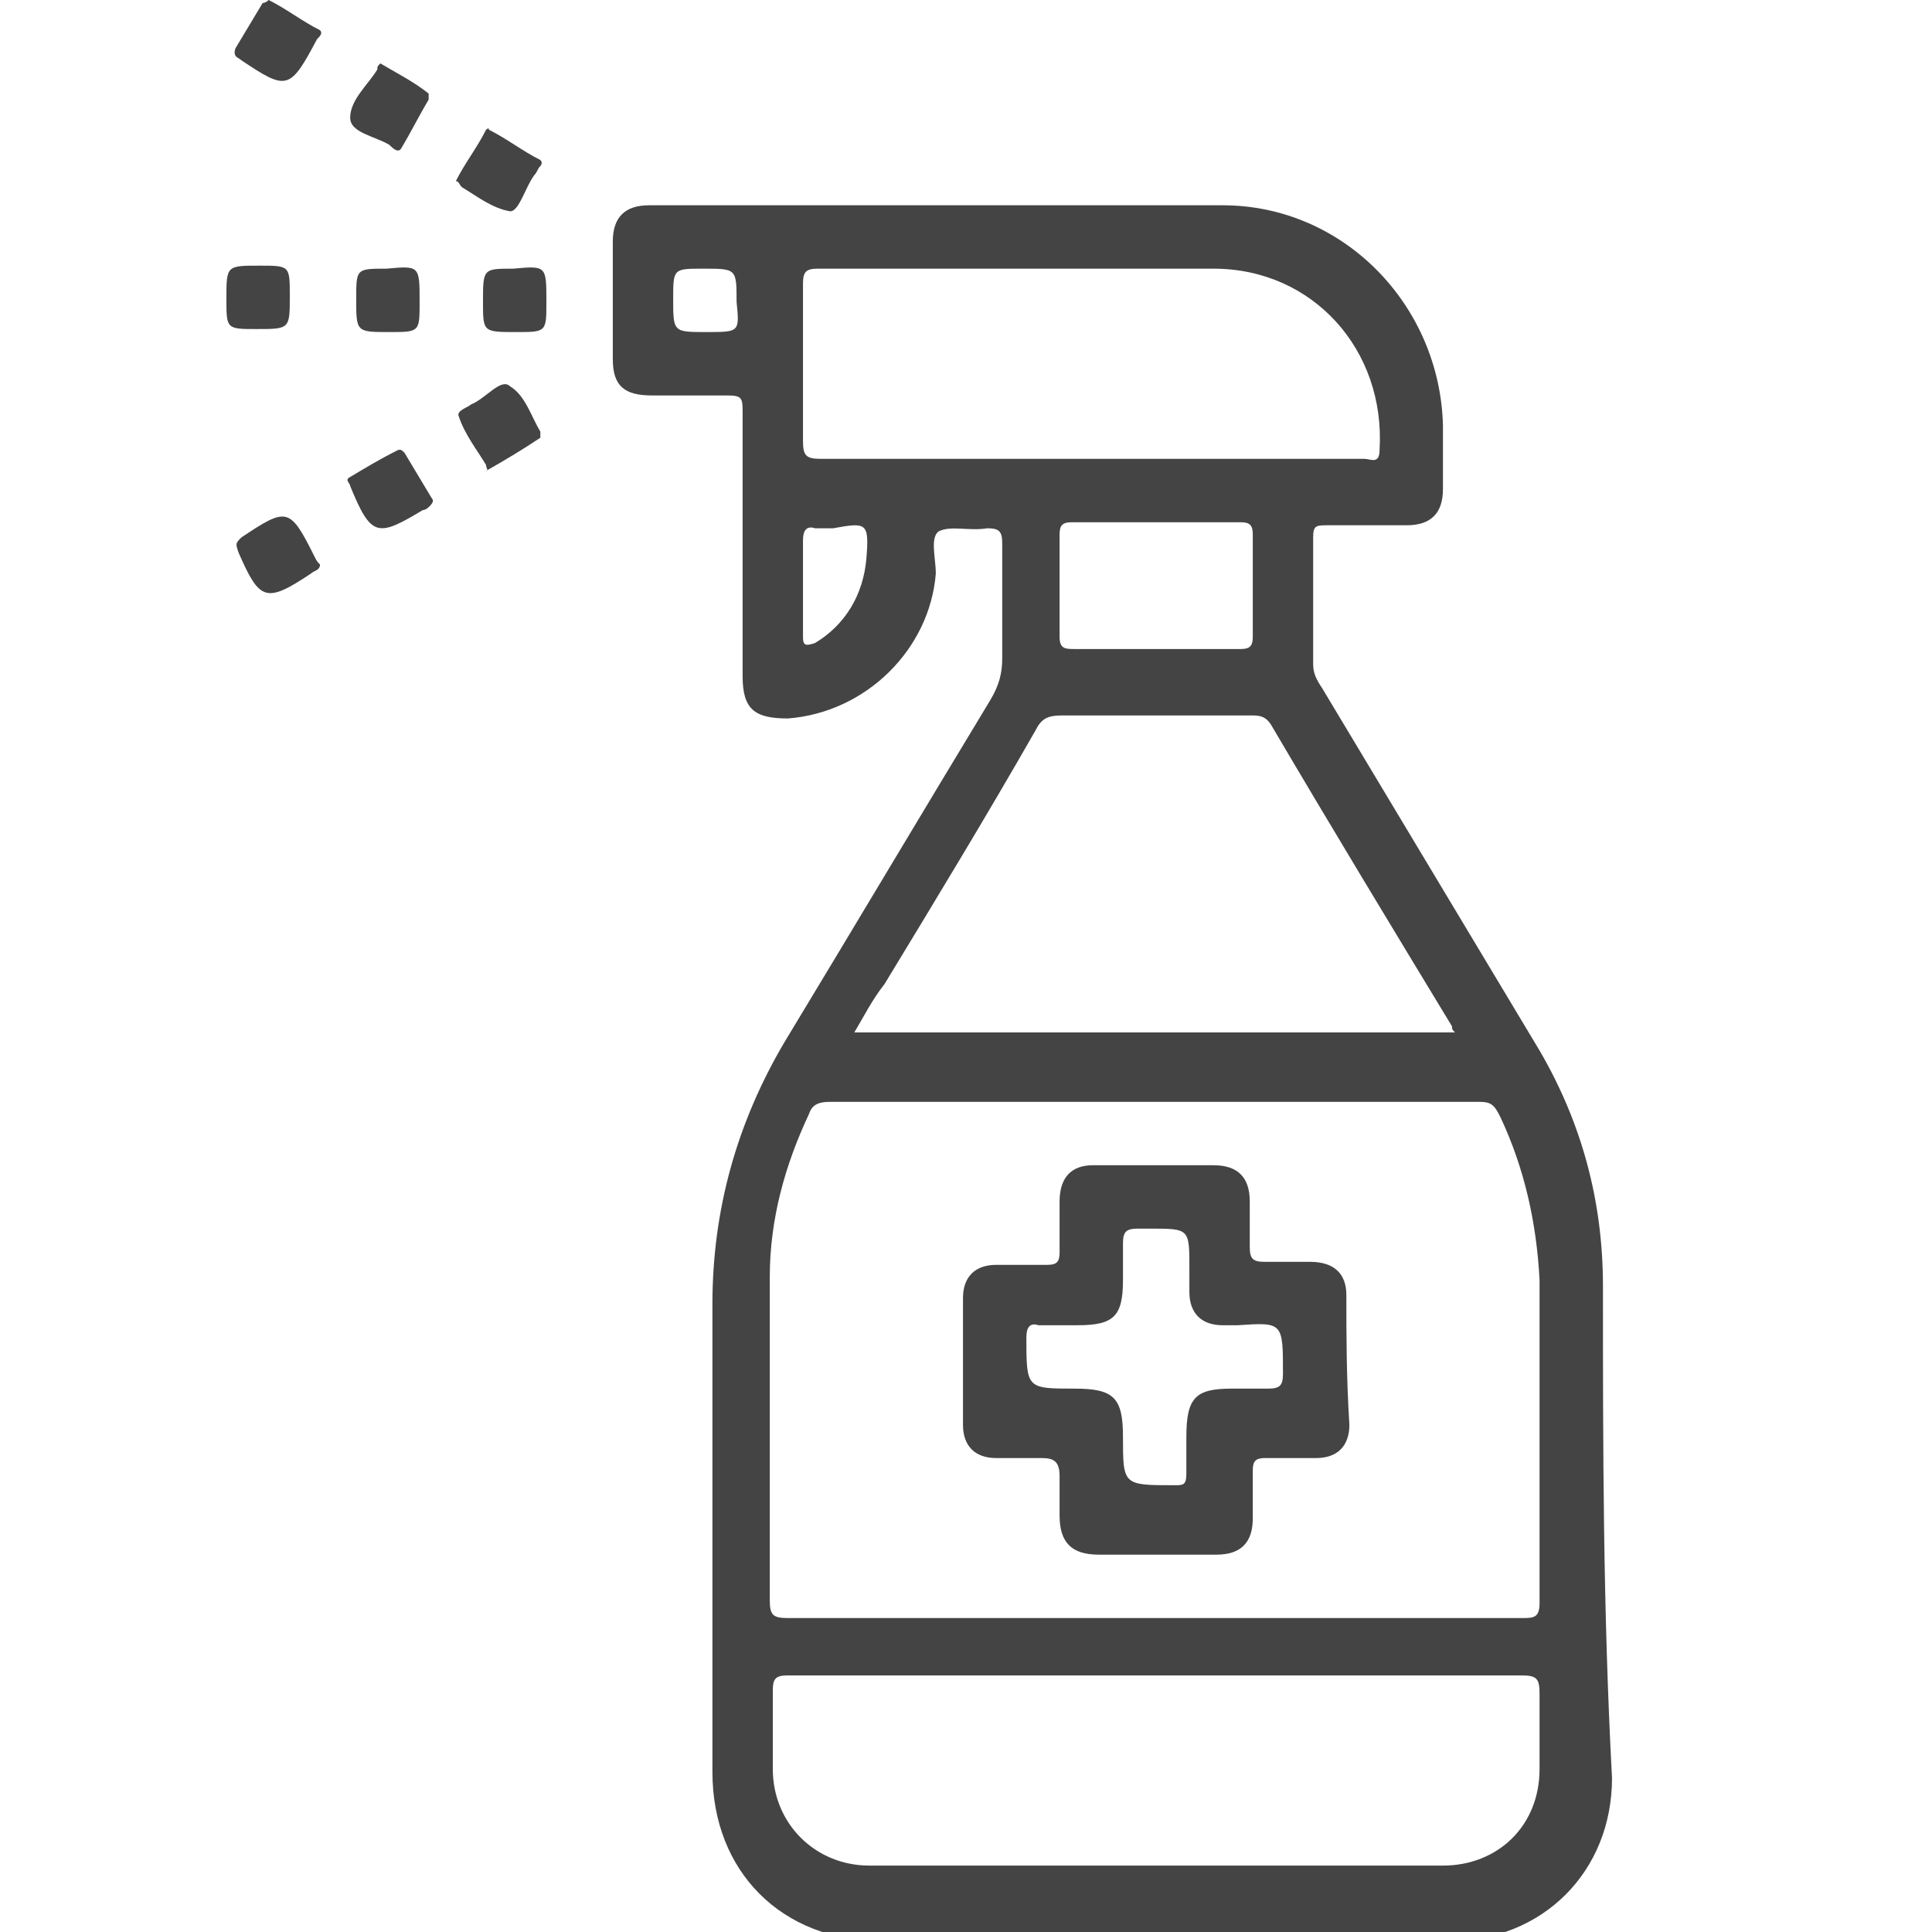 <?xml version="1.0" encoding="utf-8"?>
<!-- Generator: Adobe Illustrator 23.0.0, SVG Export Plug-In . SVG Version: 6.00 Build 0)  -->
<svg version="1.1" id="Layer_1" xmlns="http://www.w3.org/2000/svg" xmlns:xlink="http://www.w3.org/1999/xlink" x="0px" y="0px"
	 viewBox="0 0 64 64" style="enable-background:new 0 0 64 64;" xml:space="preserve">
<style type="text/css">
	.st0{fill:#444444;}
</style>
<g>
	<path class="st0" d="M8.9,0c0.6,0.3,1.1,0.7,1.7,1c0.1,0.1,0,0.2-0.1,0.3C9.6,3,9.5,3,8,2C7.9,1.9,7.7,1.9,7.8,1.6
		c0.3-0.5,0.6-1,0.9-1.5C8.7,0.1,8.8,0.1,8.9,0z"/>
	<path class="st0" d="M12.6,2.1c0.5,0.3,1.1,0.6,1.6,1c0,0,0,0.1,0,0.2c-0.3,0.5-0.6,1.1-0.9,1.6c-0.1,0.2-0.3,0-0.4-0.1
		c-0.5-0.3-1.3-0.4-1.3-0.9c0-0.6,0.6-1.1,0.9-1.6C12.5,2.2,12.5,2.2,12.6,2.1z"/>
	<path class="st0" d="M10.6,18.7c0,0.2-0.2,0.2-0.3,0.3c-1.5,1-1.7,0.9-2.4-0.7C7.8,18,7.8,18,8,17.8c1.5-1,1.6-1,2.4,0.6
		C10.5,18.6,10.5,18.6,10.6,18.7z"/>
	<path class="st0" d="M15.1,6c0.3-0.6,0.7-1.1,1-1.7c0,0,0.1-0.1,0.1,0c0.6,0.3,1.1,0.7,1.7,1c0.1,0.1,0,0.2,0,0.2
		c-0.1,0.1-0.1,0.2-0.2,0.3C17.4,6.2,17.2,7,16.9,7c-0.6-0.1-1.1-0.5-1.6-0.8C15.2,6.1,15.2,6,15.1,6z"/>
	<path class="st0" d="M9.6,9.8c0,1.1,0,1.1-1.1,1.1c-1,0-1,0-1-1c0-1.1,0-1.1,1.1-1.1C9.6,8.8,9.6,8.8,9.6,9.8z"/>
	<path class="st0" d="M13.9,10c0,1,0,1-1,1c-1.1,0-1.1,0-1.1-1.1c0-1,0-1,1-1C13.9,8.8,13.9,8.8,13.9,10z"/>
	<path class="st0" d="M18.1,10c0,1,0,1-1,1c-1.1,0-1.1,0-1.1-1c0-1.1,0-1.1,1-1.1C18.1,8.8,18.1,8.8,18.1,10z"/>
	<path class="st0" d="M16.1,15.6c0.1,0,0-0.1,0-0.2c-0.3-0.5-0.7-1-0.9-1.6c-0.1-0.2,0.3-0.3,0.4-0.4c0.5-0.2,1-0.9,1.3-0.6
		c0.5,0.3,0.7,1,1,1.5c0,0,0,0.1,0,0.2C17.3,14.9,16.8,15.2,16.1,15.6z"/>
	<path class="st0" d="M13.2,14.9c0.1,0,0.1,0,0.2,0.1c0.3,0.5,0.6,1,0.9,1.5c0.1,0.1,0,0.2-0.1,0.3c-0.1,0.1-0.2,0.1-0.2,0.1
		c-1.5,0.9-1.7,0.9-2.4-0.8c0-0.1-0.2-0.2,0-0.3C12.1,15.5,12.6,15.2,13.2,14.9z"/>
	<path class="st0" d="M53.1,42.6c0-2.8-0.7-5.4-2.1-7.8c-2.4-4-4.8-8-7.2-12c-0.2-0.3-0.3-0.5-0.3-0.8c0-1.4,0-2.8,0-4.2
		c0-0.4,0.1-0.4,0.5-0.4c0.9,0,1.7,0,2.6,0c0.8,0,1.2-0.4,1.2-1.2c0-0.7,0-1.4,0-2.1c-0.1-4-3.3-7.3-7.3-7.3c-6.3,0-12.7,0-19,0
		c-0.8,0-1.2,0.4-1.2,1.2c0,1.3,0,2.6,0,3.9c0,0.9,0.4,1.2,1.3,1.2c0.8,0,1.6,0,2.5,0c0.5,0,0.5,0.1,0.5,0.6c0,2.9,0,5.8,0,8.7
		c0,1.1,0.4,1.4,1.5,1.4c2.6-0.2,4.7-2.3,4.9-4.8c0-0.5-0.2-1.2,0.1-1.4c0.4-0.2,1,0,1.6-0.1c0.4,0,0.5,0.1,0.5,0.5
		c0,1.3,0,2.5,0,3.8c0,0.5-0.1,0.9-0.4,1.4c-2.3,3.8-4.5,7.5-6.8,11.3c-1.6,2.7-2.4,5.6-2.4,8.7c0,5.2,0,10.3,0,15.5
		c0,3.3,2.3,5.6,5.6,5.6c3.1,0,6.2,0,9.3,0c3.2,0,6.3,0,9.5,0c3.1,0,5.4-2.3,5.4-5.4C53.1,53.3,53.1,47.9,53.1,42.6z M23.4,11
		c-1.1,0-1.1,0-1.1-1.1c0-1,0-1,1-1c1.1,0,1.1,0,1.1,1.1C24.5,11,24.5,11,23.4,11z M28.7,18.5c-0.1,1.2-0.7,2.2-1.7,2.8
		c-0.3,0.1-0.4,0.1-0.4-0.2c0-0.5,0-1.1,0-1.6c0-0.5,0-1.1,0-1.6c0-0.3,0.1-0.5,0.4-0.4c0.2,0,0.4,0,0.6,0
		C28.7,17.3,28.8,17.3,28.7,18.5z M27.2,15.2c-0.5,0-0.6-0.1-0.6-0.6c0-1.7,0-3.5,0-5.2c0-0.4,0.1-0.5,0.5-0.5c4.4,0,8.7,0,13.1,0
		c3.3,0,5.7,2.7,5.5,6c0,0.5-0.3,0.3-0.5,0.3c-3,0-6,0-9,0C33.1,15.2,30.2,15.2,27.2,15.2z M35.1,17.7c0-0.3,0.1-0.4,0.4-0.4
		c1.9,0,3.7,0,5.6,0c0.3,0,0.4,0.1,0.4,0.4c0,1.1,0,2.3,0,3.4c0,0.3-0.1,0.4-0.4,0.4c-0.9,0-1.8,0-2.7,0c-0.9,0-1.9,0-2.8,0
		c-0.3,0-0.5,0-0.5-0.4C35.1,20,35.1,18.9,35.1,17.7z M29.3,32.6c1.7-2.8,3.4-5.6,5-8.4c0.2-0.4,0.4-0.5,0.9-0.5c2.1,0,4.2,0,6.2,0
		c0.3,0,0.5,0,0.7,0.3c2,3.4,4,6.7,6,10c0,0.1,0,0.1,0.1,0.2c-6.6,0-13.2,0-19.9,0C28.6,33.7,28.9,33.1,29.3,32.6z M25.5,42.3
		c0-1.9,0.5-3.7,1.3-5.4c0.1-0.3,0.3-0.4,0.7-0.4c7.2,0,14.4,0,21.5,0c0.4,0,0.5,0.1,0.7,0.5c0.8,1.7,1.2,3.5,1.3,5.4
		c0,3.6,0,7.1,0,10.7c0,0.5-0.2,0.5-0.6,0.5c-4.1,0-8.1,0-12.2,0c-4,0-8.1,0-12.1,0c-0.5,0-0.6-0.1-0.6-0.6
		C25.5,49.3,25.5,45.8,25.5,42.3z M51,56.1c0,0.8,0,1.7,0,2.5c0,1.9-1.4,3.2-3.2,3.2c-6.3,0-12.7,0-19,0c-1.8,0-3.2-1.4-3.2-3.2
		c0-0.9,0-1.7,0-2.6c0-0.4,0.1-0.5,0.5-0.5c4.1,0,8.1,0,12.2,0c4,0,8.1,0,12.1,0C50.9,55.5,51,55.6,51,56.1z"/>
	<path class="st0" d="M44.6,42.9c0-0.7-0.4-1.1-1.2-1.1c-0.5,0-1,0-1.5,0c-0.4,0-0.5-0.1-0.5-0.5c0-0.5,0-1,0-1.5
		c0-0.8-0.4-1.2-1.2-1.2c-1.3,0-2.7,0-4,0c-0.7,0-1.1,0.4-1.1,1.2c0,0.6,0,1.1,0,1.7c0,0.3-0.1,0.4-0.4,0.4c-0.6,0-1.1,0-1.7,0
		c-0.7,0-1.1,0.4-1.1,1.1c0,1.4,0,2.8,0,4.2c0,0.7,0.4,1.1,1.1,1.1c0.5,0,1,0,1.5,0c0.4,0,0.6,0.1,0.6,0.6c0,0.4,0,0.9,0,1.3
		c0,0.9,0.4,1.3,1.3,1.3c0.6,0,1.2,0,1.9,0c0.7,0,1.3,0,2,0c0.8,0,1.2-0.4,1.2-1.2c0-0.5,0-1.1,0-1.6c0-0.3,0.1-0.4,0.4-0.4
		c0.6,0,1.1,0,1.7,0c0.7,0,1.1-0.4,1.1-1.1C44.6,45.6,44.6,44.2,44.6,42.9z M42.5,45.5c0,0.4-0.1,0.5-0.5,0.5c-0.4,0-0.8,0-1.2,0
		c-1.2,0-1.5,0.3-1.5,1.6c0,0.4,0,0.8,0,1.2c0,0.4-0.1,0.4-0.4,0.4c-1.7,0-1.7,0-1.7-1.6c0-1.3-0.3-1.6-1.6-1.6C34,46,34,46,34,44.3
		c0-0.3,0.1-0.5,0.4-0.4c0.4,0,0.8,0,1.3,0c1.2,0,1.5-0.3,1.5-1.5c0-0.4,0-0.8,0-1.2c0-0.4,0.1-0.5,0.5-0.5c0.1,0,0.3,0,0.4,0
		c1.3,0,1.3,0,1.3,1.3c0,0.3,0,0.5,0,0.8c0,0.7,0.4,1.1,1.1,1.1c0.2,0,0.3,0,0.5,0C42.5,43.8,42.5,43.8,42.5,45.5z"/>
</g>
</svg>
